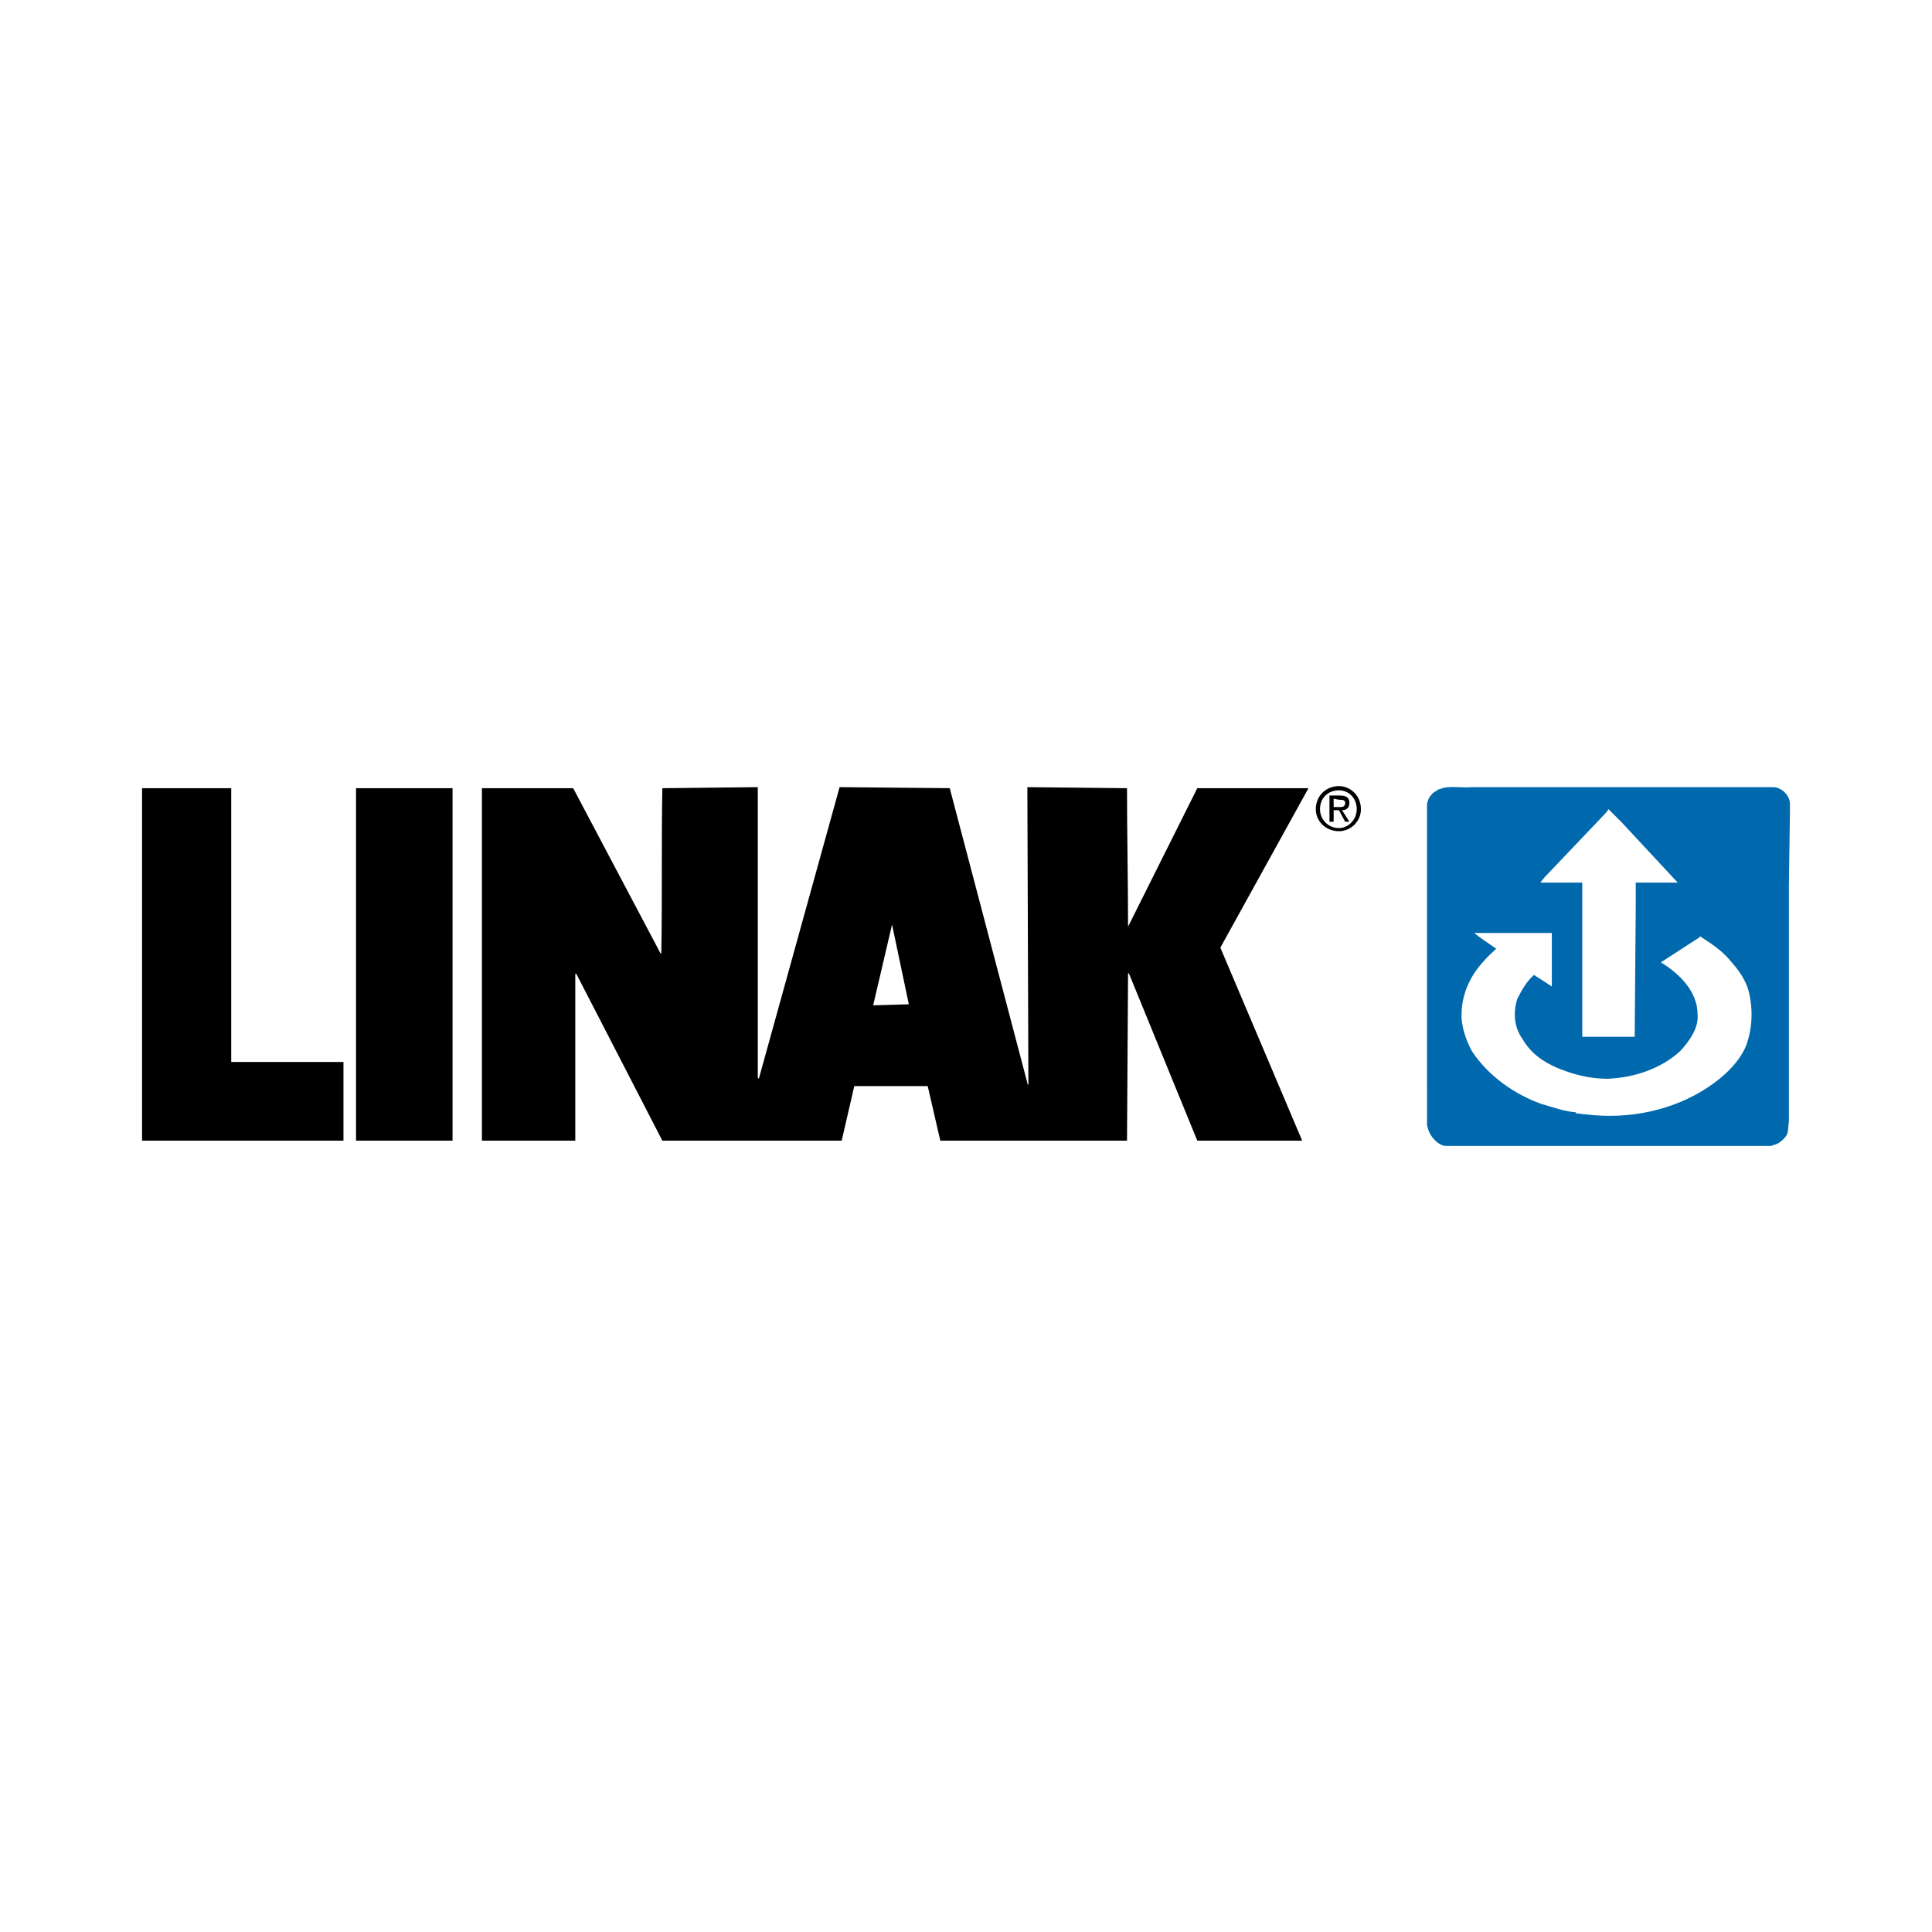 <?xml version="1.0" encoding="utf-8"?>
<!-- Generator: Adobe Illustrator 13.0.0, SVG Export Plug-In . SVG Version: 6.00 Build 14948)  -->
<!DOCTYPE svg PUBLIC "-//W3C//DTD SVG 1.0//EN" "http://www.w3.org/TR/2001/REC-SVG-20010904/DTD/svg10.dtd">
<svg version="1.0" id="Layer_1" xmlns="http://www.w3.org/2000/svg" xmlns:xlink="http://www.w3.org/1999/xlink" x="0px" y="0px"
	 width="192.756px" height="192.756px" viewBox="0 0 192.756 192.756" enable-background="new 0 0 192.756 192.756"
	 xml:space="preserve">
<g>
	<polygon fill-rule="evenodd" clip-rule="evenodd" fill="#FFFFFF" points="0,0 192.756,0 192.756,192.756 0,192.756 0,0 	"/>
	<path fill-rule="evenodd" clip-rule="evenodd" fill="#0069AE" d="M176.908,78.534c0.837,0,1.675,0.837,1.675,1.674v0.628
		l-0.104,7.64v4.082v19.36c-0.104,0.523,0,1.047-0.314,1.465c-0.313,0.42-0.732,0.734-1.151,0.838l-0.313,0.105h-32.547
		c-0.732-0.105-1.466-0.943-1.675-1.676l-0.104-0.418v-3.453V90.046v-5.86c0-1.36,0-2.616,0-3.977
		c0.104-0.627,0.523-1.151,1.047-1.36c0-0.104,0.104-0.104,0.209-0.104c0.837-0.418,2.197-0.104,3.14-0.209l0,0H176.908
		L176.908,78.534z"/>
	<path fill-rule="evenodd" clip-rule="evenodd" fill="#FFFFFF" d="M167.385,88.058c-0.209,0-0.523,0-0.837,0h-3.349l0,0v2.302
		l-0.105,13.081h-3.872c-0.418,0-0.941,0-1.36,0v-0.627V91.721v-3.663h-0.313h-3.873l0,0l0.419-0.523l6.175-6.489l0.209-0.314
		l1.36,1.361L167.385,88.058L167.385,88.058z"/>
	<path fill-rule="evenodd" clip-rule="evenodd" fill="#FFFFFF" d="M154.827,98.418L154.827,98.418l-1.779-1.15
		c-0.733,0.627-1.256,1.57-1.675,2.406c-0.419,1.361-0.313,2.826,0.523,3.977c0.837,1.465,2.093,2.303,3.559,2.932
		c1.569,0.627,3.139,1.047,4.918,1.047c2.721-0.105,5.442-1.047,7.326-2.826c0.837-0.941,1.778-2.199,1.674-3.559
		c0-2.303-1.779-4.082-3.663-5.233l0,0l3.873-2.511c0-0.105,0-0.105,0-0.105c0.941,0.628,1.988,1.256,2.825,2.198
		c0.941,1.046,1.779,2.093,2.093,3.454c0.419,1.779,0.314,3.662-0.313,5.336c-0.732,1.676-2.198,3.035-3.768,4.082
		c-3.453,2.303-7.849,3.244-12.14,2.721c-0.314,0-0.732-0.104-1.047-0.104l0,0v-0.105c-1.256-0.104-2.302-0.523-3.453-0.838
		c-2.616-0.941-5.232-2.721-6.907-5.232c-0.523-0.941-0.942-2.092-1.047-3.244c-0.104-2.197,0.732-4.186,2.198-5.755
		c0.418-0.523,0.837-0.837,1.256-1.256l0,0c-0.732-0.523-1.57-1.046-2.198-1.57h0.105h7.534l0,0h0.105V98.418L154.827,98.418z"/>
	<polygon fill-rule="evenodd" clip-rule="evenodd" points="23.069,105.953 34.267,105.953 34.267,113.803 14.173,113.803 
		14.173,78.639 23.069,78.639 23.069,105.953 	"/>
	<polygon fill-rule="evenodd" clip-rule="evenodd" points="35.522,78.639 45.15,78.639 45.15,113.803 35.522,113.803 35.522,78.639 
			"/>
	<path fill-rule="evenodd" clip-rule="evenodd" d="M102.5,78.534l9.942,0.105c0,4.604,0.104,9.314,0.104,13.814l6.907-13.814h11.093
		l-8.791,15.907l8.163,19.256h-10.465l-6.803-16.641l-0.104-0.104l-0.104,16.744H93.814l-1.256-5.441h-7.326l-1.256,5.441H66.081
		L57.5,97.162h-0.104v16.641h-9.314V78.639h9.105l8.687,16.431l0.104,0.104c0.104-5.861,0-10.675,0.104-16.535l9.523-0.105v28.989
		l0.104,0.105l8.058-29.095l10.989,0.105l7.744,29.408c0,0.104,0,0.104,0.104,0.209L102.5,78.534L102.5,78.534z M90.674,100.197
		L89,92.244l-1.884,8.059L90.674,100.197L90.674,100.197z"/>
	<path fill-rule="evenodd" clip-rule="evenodd" d="M131.279,80.732c0-1.36,1.047-2.302,2.303-2.302c1.151,0,2.198,0.942,2.198,2.302
		c0,1.256-1.047,2.198-2.198,2.198C132.326,82.93,131.279,81.988,131.279,80.732L131.279,80.732z M133.582,82.616
		c0.941,0,1.779-0.837,1.779-1.884c0-1.151-0.838-1.884-1.779-1.884c-1.047,0-1.884,0.733-1.884,1.884
		C131.698,81.779,132.535,82.616,133.582,82.616L133.582,82.616z M133.059,81.988h-0.418v-2.617h1.046
		c0.628,0,0.942,0.209,0.942,0.732c0,0.523-0.314,0.732-0.732,0.732l0.732,1.152h-0.419l-0.628-1.152h-0.523V81.988L133.059,81.988z
		 M133.582,80.523c0.314,0,0.628,0,0.628-0.419c0-0.313-0.313-0.313-0.628-0.313l-0.523-0.105v0.837H133.582L133.582,80.523z"/>
</g>
</svg>
